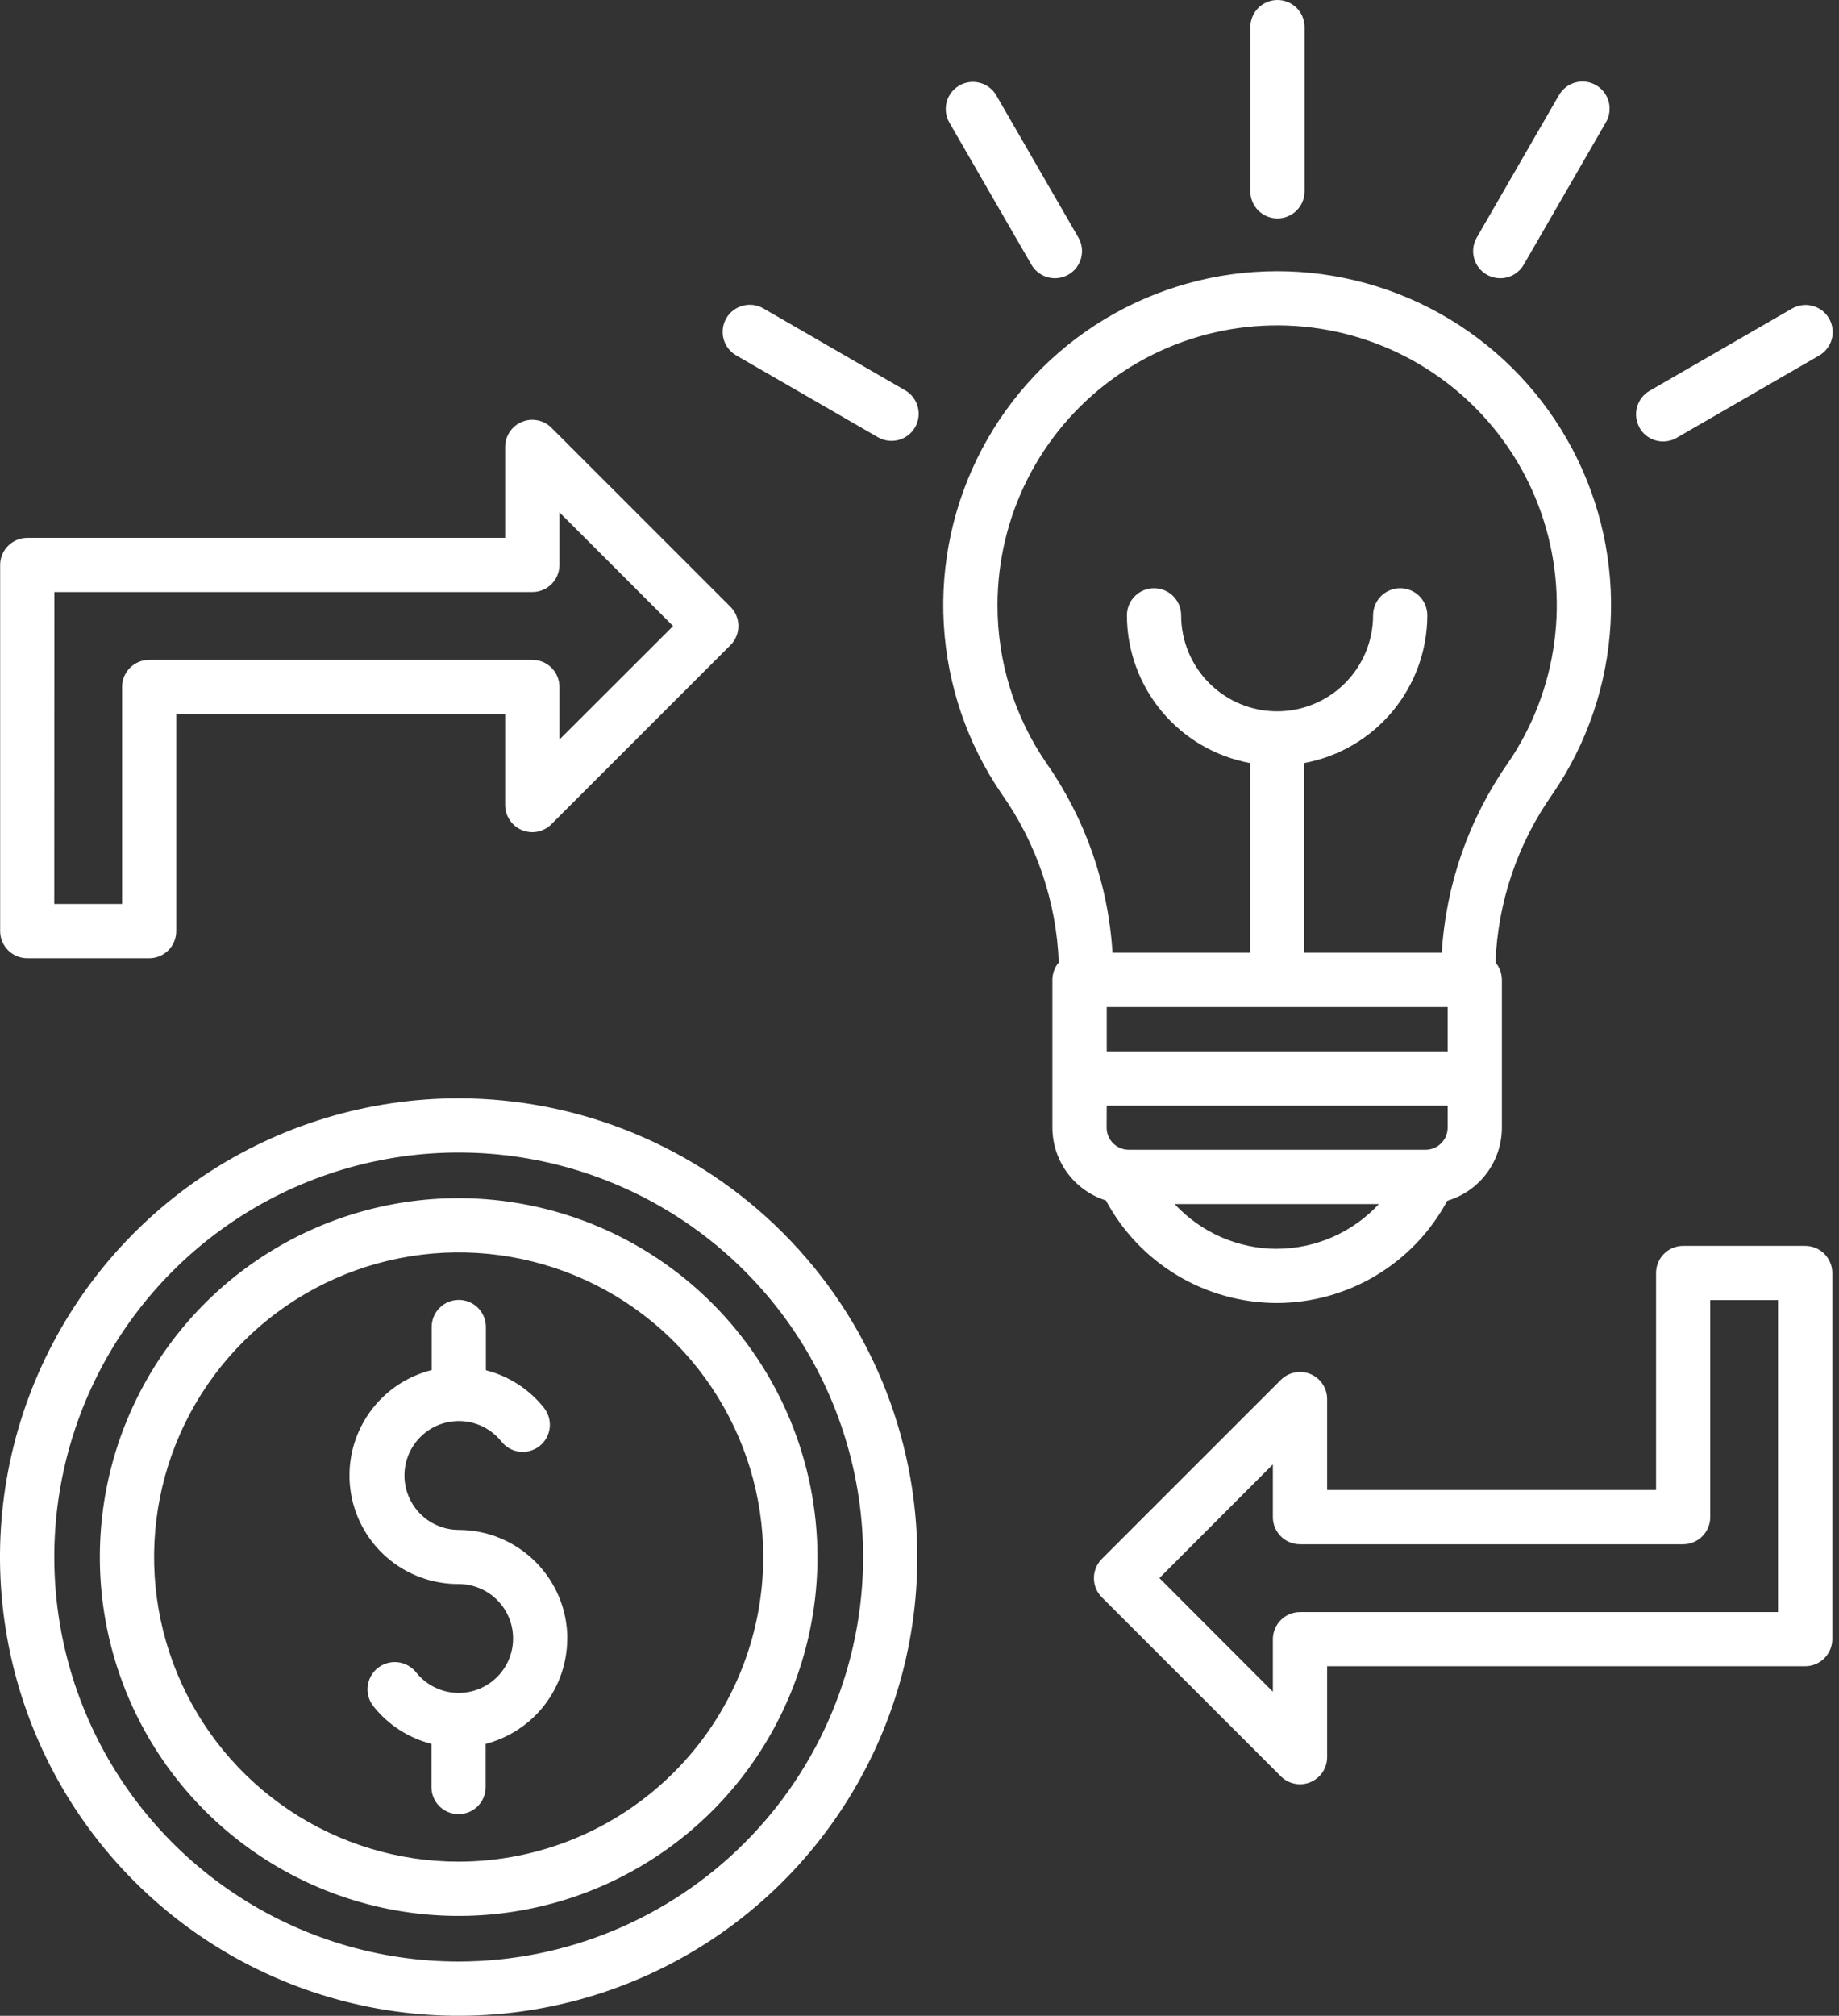 <?xml version="1.0" encoding="UTF-8"?>
<svg xmlns="http://www.w3.org/2000/svg" width="73" height="80" viewBox="0 0 73 80" fill="none">
  <rect x="0" y="0" width="73" height="80" fill="#333333" stroke="none"/>
  <path d="M50.678 51.713C52.068 51.711 53.431 51.333 54.623 50.619C55.816 49.904 56.792 48.88 57.449 47.655C58.075 47.469 58.625 47.086 59.016 46.562C59.407 46.038 59.618 45.402 59.618 44.748V38.891C59.618 38.638 59.529 38.392 59.364 38.199C59.457 35.792 60.247 33.464 61.639 31.499C63.001 29.507 63.793 27.182 63.93 24.774C64.068 22.365 63.546 19.965 62.42 17.832C61.294 15.698 59.608 13.912 57.542 12.667C55.476 11.421 53.109 10.763 50.697 10.763C48.285 10.763 45.918 11.421 43.852 12.667C41.787 13.912 40.1 15.698 38.974 17.832C37.849 19.965 37.326 22.365 37.464 24.774C37.602 27.182 38.394 29.507 39.755 31.499C41.146 33.464 41.935 35.791 42.029 38.197C41.865 38.39 41.775 38.636 41.775 38.889V44.749C41.776 45.395 41.983 46.023 42.365 46.543C42.747 47.063 43.285 47.448 43.9 47.641C44.557 48.869 45.534 49.895 46.727 50.612C47.921 51.329 49.286 51.709 50.678 51.713ZM57.465 39.968V41.722H43.932V39.968H57.465ZM43.932 43.877H57.465V44.753C57.465 44.986 57.372 45.209 57.208 45.373C57.043 45.538 56.82 45.63 56.588 45.63H44.806C44.573 45.63 44.35 45.537 44.186 45.373C44.022 45.209 43.929 44.986 43.928 44.753L43.932 43.877ZM50.682 49.562C49.92 49.56 49.167 49.401 48.469 49.095C47.772 48.789 47.145 48.343 46.627 47.784H54.736C54.219 48.343 53.591 48.79 52.893 49.096C52.194 49.401 51.44 49.559 50.678 49.56L50.682 49.562ZM39.596 24.018C39.596 22.279 40.003 20.565 40.787 19.013C41.57 17.461 42.707 16.115 44.105 15.083C45.504 14.05 47.126 13.361 48.84 13.07C50.554 12.78 52.312 12.895 53.973 13.408C55.634 13.921 57.151 14.817 58.402 16.024C59.654 17.231 60.604 18.715 61.177 20.356C61.75 21.997 61.929 23.75 61.701 25.474C61.472 27.197 60.843 28.842 59.862 30.278C58.307 32.498 57.397 35.105 57.232 37.811H51.773V30.283C53.144 30.029 54.382 29.305 55.274 28.234C56.166 27.163 56.656 25.814 56.658 24.421C56.658 24.135 56.544 23.861 56.343 23.659C56.141 23.457 55.867 23.344 55.581 23.344C55.296 23.344 55.022 23.457 54.82 23.659C54.618 23.861 54.505 24.135 54.505 24.421C54.505 25.431 54.103 26.4 53.389 27.114C52.675 27.828 51.706 28.23 50.696 28.23C49.685 28.23 48.717 27.828 48.002 27.114C47.288 26.4 46.886 25.431 46.886 24.421C46.886 24.135 46.773 23.861 46.571 23.659C46.369 23.457 46.096 23.344 45.81 23.344C45.524 23.344 45.251 23.457 45.049 23.659C44.847 23.861 44.733 24.135 44.733 24.421C44.735 25.814 45.225 27.163 46.117 28.234C47.009 29.305 48.248 30.029 49.618 30.283V37.811H44.161C43.996 35.105 43.086 32.498 41.532 30.278C40.268 28.435 39.593 26.252 39.596 24.018ZM49.633 7.592V1.077C49.633 0.791 49.746 0.517 49.948 0.315C50.15 0.113 50.424 0 50.71 0C50.995 0 51.269 0.113 51.471 0.315C51.673 0.517 51.786 0.791 51.786 1.077V7.592C51.786 7.878 51.673 8.152 51.471 8.353C51.269 8.555 50.995 8.669 50.71 8.669C50.424 8.669 50.15 8.555 49.948 8.353C49.746 8.152 49.633 7.878 49.633 7.592ZM37.678 4.852C37.54 4.605 37.505 4.313 37.58 4.04C37.655 3.767 37.834 3.535 38.08 3.394C38.325 3.252 38.616 3.213 38.889 3.284C39.163 3.355 39.398 3.532 39.543 3.775L42.8 9.416C42.873 9.538 42.921 9.674 42.941 9.815C42.961 9.956 42.952 10.1 42.916 10.238C42.88 10.376 42.818 10.505 42.731 10.619C42.645 10.732 42.536 10.827 42.413 10.899C42.29 10.97 42.153 11.016 42.012 11.034C41.87 11.052 41.727 11.042 41.589 11.004C41.452 10.967 41.323 10.902 41.211 10.814C41.099 10.726 41.005 10.617 40.935 10.492L37.678 4.852ZM36.323 16.96C36.18 17.207 35.945 17.387 35.669 17.461C35.393 17.535 35.099 17.496 34.852 17.354L29.211 14.097C28.968 13.952 28.791 13.717 28.72 13.443C28.649 13.169 28.688 12.879 28.83 12.633C28.971 12.388 29.203 12.209 29.476 12.134C29.749 12.059 30.041 12.094 30.288 12.232L35.928 15.489C36.051 15.56 36.158 15.654 36.244 15.766C36.33 15.878 36.394 16.006 36.43 16.143C36.467 16.279 36.476 16.422 36.458 16.562C36.44 16.702 36.394 16.837 36.323 16.96ZM58.621 9.428L61.877 3.786C61.947 3.662 62.041 3.552 62.153 3.464C62.265 3.376 62.394 3.312 62.531 3.274C62.669 3.236 62.812 3.226 62.954 3.244C63.095 3.262 63.232 3.308 63.355 3.38C63.479 3.451 63.587 3.546 63.673 3.659C63.76 3.773 63.823 3.902 63.859 4.04C63.895 4.178 63.903 4.322 63.883 4.463C63.863 4.604 63.815 4.74 63.742 4.863L60.486 10.504C60.343 10.752 60.108 10.932 59.832 11.006C59.556 11.08 59.263 11.041 59.015 10.899C58.768 10.756 58.587 10.521 58.513 10.245C58.439 9.969 58.478 9.675 58.621 9.428ZM65.088 16.981C65.017 16.858 64.971 16.723 64.953 16.583C64.934 16.443 64.944 16.3 64.98 16.164C65.017 16.027 65.08 15.899 65.166 15.787C65.252 15.675 65.36 15.581 65.482 15.51L71.123 12.253C71.245 12.181 71.381 12.133 71.522 12.113C71.663 12.092 71.807 12.101 71.945 12.137C72.083 12.173 72.213 12.236 72.326 12.322C72.439 12.409 72.534 12.517 72.606 12.64C72.677 12.764 72.723 12.9 72.741 13.041C72.76 13.183 72.749 13.326 72.712 13.464C72.674 13.601 72.609 13.73 72.521 13.842C72.433 13.955 72.324 14.048 72.199 14.118L66.555 17.377C66.308 17.519 66.014 17.558 65.738 17.484C65.462 17.41 65.227 17.23 65.084 16.983L65.088 16.981ZM1.082 38.031H5.926C6.211 38.03 6.483 37.915 6.684 37.714C6.885 37.511 6.997 37.238 6.997 36.954V28.34H20.052V31.949C20.052 32.162 20.115 32.37 20.234 32.547C20.352 32.724 20.52 32.862 20.717 32.944C20.914 33.025 21.13 33.046 21.339 33.005C21.548 32.963 21.74 32.86 21.89 32.709L28.996 25.604C29.096 25.505 29.175 25.386 29.229 25.255C29.284 25.125 29.311 24.985 29.311 24.843C29.311 24.702 29.284 24.562 29.229 24.431C29.175 24.3 29.096 24.182 28.996 24.082L21.89 16.977C21.74 16.826 21.548 16.723 21.339 16.682C21.13 16.64 20.914 16.661 20.717 16.743C20.52 16.824 20.352 16.962 20.234 17.139C20.115 17.316 20.052 17.525 20.052 17.738V21.346H1.083C0.797 21.346 0.523 21.46 0.321 21.662C0.119 21.863 0.006 22.137 0.006 22.423V36.958C0.007 37.242 0.121 37.515 0.323 37.716C0.525 37.917 0.798 38.03 1.083 38.03L1.082 38.031ZM2.158 23.496H21.131C21.272 23.497 21.412 23.469 21.543 23.415C21.674 23.361 21.793 23.281 21.893 23.181C21.993 23.081 22.072 22.963 22.126 22.832C22.18 22.701 22.208 22.561 22.208 22.42V20.335L26.719 24.846L22.208 29.351V27.263C22.208 27.122 22.18 26.982 22.126 26.851C22.072 26.721 21.993 26.602 21.893 26.502C21.793 26.402 21.674 26.323 21.543 26.268C21.412 26.215 21.272 26.187 21.131 26.187H5.922C5.637 26.187 5.363 26.3 5.161 26.502C4.959 26.704 4.846 26.978 4.846 27.263V35.877H2.154L2.158 23.496ZM18.207 43.587C14.606 43.587 11.086 44.654 8.092 46.655C5.098 48.656 2.764 51.499 1.386 54.826C0.008 58.153 -0.353 61.813 0.35 65.345C1.052 68.877 2.786 72.121 5.333 74.667C7.879 77.214 11.123 78.948 14.655 79.65C18.186 80.353 21.847 79.992 25.174 78.614C28.501 77.236 31.344 74.903 33.345 71.908C35.346 68.914 36.413 65.394 36.413 61.793C36.408 56.966 34.488 52.338 31.075 48.925C27.662 45.512 23.034 43.592 18.207 43.587ZM18.207 77.847C15.032 77.846 11.928 76.905 9.288 75.14C6.649 73.376 4.591 70.869 3.377 67.935C2.162 65.002 1.844 61.774 2.464 58.66C3.084 55.546 4.613 52.686 6.858 50.441C9.103 48.196 11.963 46.667 15.078 46.048C18.192 45.429 21.419 45.747 24.353 46.962C27.286 48.177 29.793 50.235 31.557 52.875C33.321 55.515 34.262 58.618 34.262 61.793C34.258 66.05 32.564 70.131 29.554 73.14C26.544 76.15 22.463 77.843 18.207 77.847ZM18.207 47.55C15.39 47.55 12.636 48.386 10.294 49.95C7.951 51.516 6.126 53.74 5.048 56.343C3.97 58.945 3.688 61.809 4.237 64.572C4.787 67.335 6.143 69.873 8.135 71.865C10.127 73.857 12.665 75.213 15.428 75.763C18.191 76.312 21.055 76.03 23.657 74.952C26.26 73.874 28.484 72.049 30.049 69.706C31.614 67.364 32.45 64.61 32.45 61.793C32.446 58.017 30.944 54.397 28.273 51.727C25.603 49.056 21.983 47.554 18.207 47.55ZM18.207 73.883C15.816 73.883 13.478 73.174 11.49 71.846C9.502 70.517 7.952 68.629 7.037 66.42C6.122 64.211 5.883 61.78 6.349 59.435C6.815 57.089 7.967 54.935 9.658 53.244C11.349 51.553 13.503 50.402 15.848 49.936C18.193 49.469 20.624 49.709 22.833 50.624C25.043 51.539 26.931 53.088 28.259 55.076C29.588 57.065 30.297 59.402 30.297 61.793C30.293 64.999 29.018 68.071 26.751 70.338C24.485 72.604 21.412 73.88 18.207 73.883ZM22.517 65.03C22.516 65.987 22.197 66.916 21.611 67.672C21.026 68.428 20.205 68.968 19.279 69.208V70.921C19.279 71.207 19.166 71.481 18.964 71.683C18.762 71.884 18.488 71.998 18.203 71.998C17.917 71.998 17.643 71.884 17.441 71.683C17.239 71.481 17.126 71.207 17.126 70.921V69.207C16.214 68.976 15.404 68.45 14.821 67.713C14.643 67.487 14.562 67.201 14.596 66.916C14.63 66.631 14.775 66.371 15.001 66.193C15.226 66.016 15.512 65.935 15.797 65.969C16.082 66.002 16.342 66.148 16.52 66.373C16.748 66.659 17.044 66.882 17.382 67.021C17.719 67.161 18.087 67.213 18.45 67.172C18.812 67.131 19.159 66.998 19.457 66.787C19.755 66.576 19.994 66.292 20.153 65.963C20.312 65.635 20.384 65.271 20.364 64.906C20.344 64.541 20.232 64.188 20.038 63.878C19.844 63.569 19.575 63.313 19.255 63.136C18.936 62.959 18.577 62.866 18.212 62.865C17.157 62.872 16.137 62.492 15.344 61.798C14.55 61.104 14.039 60.143 13.906 59.097C13.774 58.051 14.029 56.993 14.624 56.122C15.219 55.252 16.112 54.63 17.135 54.373V52.665C17.135 52.38 17.249 52.106 17.451 51.904C17.652 51.702 17.926 51.589 18.212 51.589C18.497 51.589 18.771 51.702 18.973 51.904C19.175 52.106 19.288 52.38 19.288 52.665V54.38C20.2 54.612 21.01 55.137 21.594 55.874C21.772 56.098 21.853 56.383 21.821 56.666C21.788 56.95 21.645 57.209 21.421 57.387C21.197 57.565 20.912 57.647 20.628 57.614C20.345 57.582 20.085 57.438 19.908 57.214C19.68 56.928 19.384 56.704 19.047 56.563C18.709 56.422 18.341 56.369 17.978 56.409C17.614 56.45 17.267 56.581 16.968 56.792C16.67 57.004 16.43 57.287 16.27 57.616C16.111 57.946 16.038 58.31 16.058 58.675C16.078 59.04 16.191 59.394 16.385 59.704C16.579 60.014 16.849 60.27 17.169 60.447C17.489 60.624 17.849 60.717 18.215 60.717C19.357 60.72 20.451 61.176 21.258 61.984C22.066 62.793 22.52 63.888 22.521 65.03H22.517ZM71.657 49.444H66.812C66.527 49.444 66.254 49.558 66.052 49.76C65.851 49.962 65.738 50.235 65.738 50.52V59.133H52.681V55.524C52.681 55.311 52.618 55.103 52.5 54.927C52.381 54.75 52.213 54.612 52.017 54.53C51.82 54.449 51.604 54.428 51.395 54.469C51.186 54.511 50.995 54.613 50.844 54.763L43.738 61.868C43.536 62.071 43.423 62.344 43.423 62.63C43.423 62.915 43.536 63.189 43.738 63.391L50.844 70.496C50.995 70.647 51.186 70.749 51.395 70.79C51.604 70.832 51.82 70.811 52.017 70.729C52.213 70.648 52.381 70.51 52.5 70.333C52.618 70.156 52.681 69.948 52.681 69.735V66.127H71.657C71.942 66.127 72.216 66.013 72.418 65.811C72.62 65.609 72.734 65.336 72.734 65.05V50.515C72.732 50.231 72.618 49.958 72.416 49.757C72.215 49.556 71.942 49.444 71.657 49.444ZM70.58 63.978H51.604C51.318 63.978 51.044 64.092 50.843 64.294C50.641 64.496 50.527 64.77 50.527 65.055V67.139L46.022 62.628L50.527 58.117V60.209C50.527 60.495 50.641 60.769 50.843 60.971C51.044 61.173 51.318 61.286 51.604 61.286H66.812C67.098 61.286 67.372 61.173 67.574 60.971C67.775 60.769 67.889 60.495 67.889 60.209V51.597H70.58V63.978Z" fill="white"></path>
</svg>
